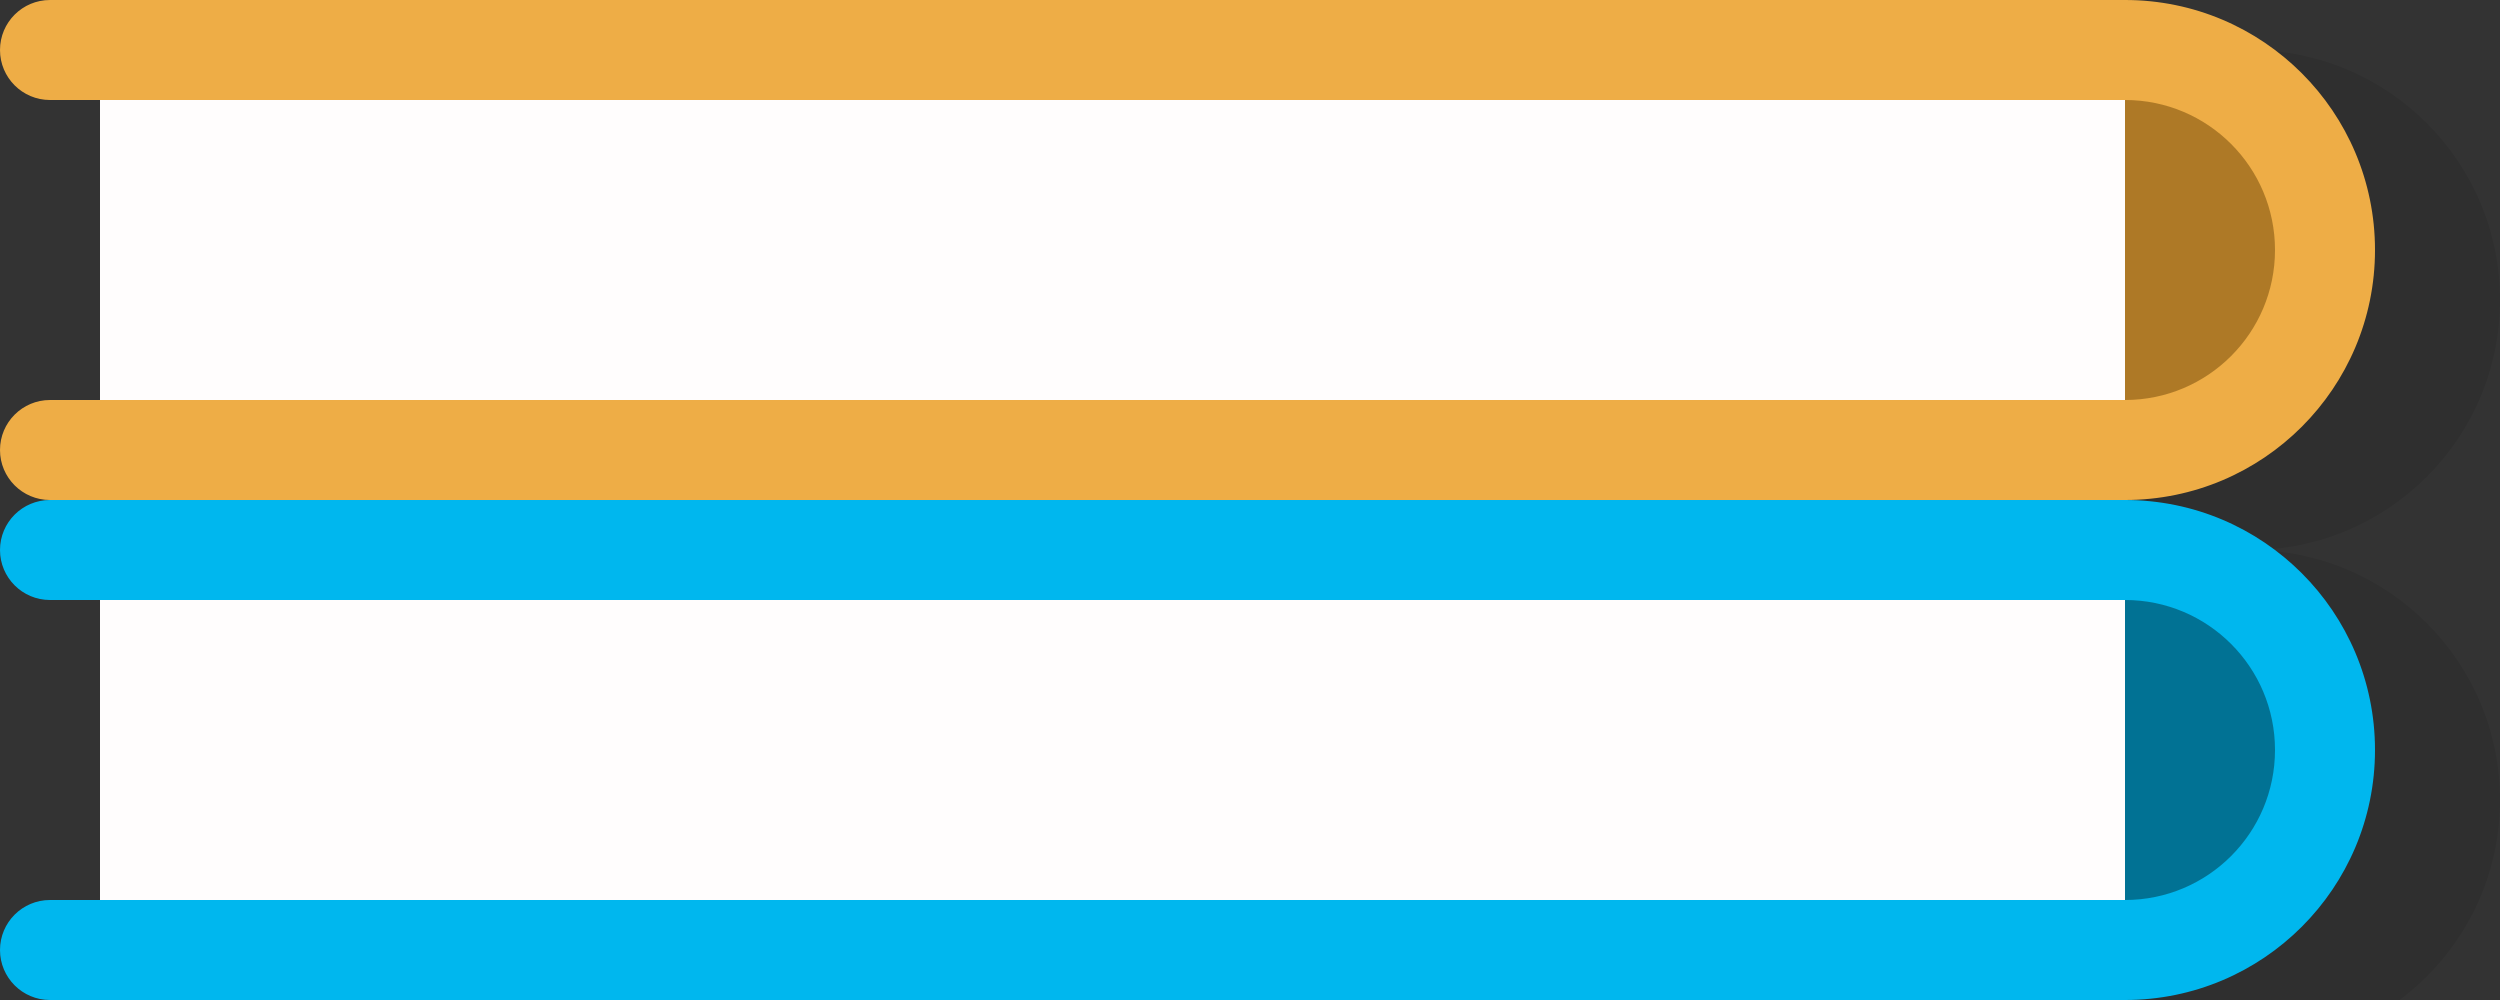 <svg xmlns="http://www.w3.org/2000/svg" xmlns:xlink="http://www.w3.org/1999/xlink" preserveAspectRatio="xMidYMid" width="100" height="40" viewBox="0 0 100 40">
  <rect x="0" y="0" width="100" height="40" fill="#333333" stroke="none"/>
  <defs>
    <style>
      .cls-1 {
        fill: #000;
        opacity: 0.08;
      }

      .cls-1, .cls-4, .cls-6 {
        fill-rule: evenodd;
      }

      .cls-2 {
        fill: #017294;
      }

      .cls-3 {
        fill: #fffdfd;
      }

      .cls-4 {
        fill: #00b7ee;
      }

      .cls-5 {
        fill: #ae7926;
      }

      .cls-6 {
        fill: #eead46;
      }
    </style>
  </defs>
  <g>
    <path d="M90.000,22.000 C95.523,22.000 100.000,26.477 100.000,32.000 C100.000,35.277 98.417,38.176 95.982,40.000 L28.000,40.000 L28.000,2.000 L42.000,2.000 L80.000,2.000 L90.000,2.000 C95.523,2.000 100.000,6.477 100.000,12.000 C100.000,17.523 95.523,22.000 90.000,22.000 Z" class="cls-1"/>
    <circle cx="85" cy="30" r="7" class="cls-2"/>
    <rect x="4" y="23" width="81" height="14" class="cls-3"/>
    <path d="M85.000,40.000 L75.000,40.000 L37.000,40.000 L2.000,40.000 C0.895,40.000 -0.000,39.105 -0.000,38.000 C-0.000,36.895 0.895,36.000 2.000,36.000 L37.000,36.000 L75.000,36.000 L85.000,36.000 C88.314,36.000 91.000,33.314 91.000,30.000 C91.000,26.686 88.314,24.000 85.000,24.000 L75.000,24.000 L37.000,24.000 L2.000,24.000 C0.895,24.000 -0.000,23.105 -0.000,22.000 C-0.000,20.895 0.895,20.000 2.000,20.000 L37.000,20.000 L75.000,20.000 L85.000,20.000 C90.523,20.000 95.000,24.477 95.000,30.000 C95.000,35.523 90.523,40.000 85.000,40.000 Z" class="cls-4"/>
    <circle cx="85" cy="10" r="7" class="cls-5"/>
    <rect x="4" y="3" width="81" height="14" class="cls-3"/>
    <path d="M85.000,20.000 L75.000,20.000 L37.000,20.000 L2.000,20.000 C0.895,20.000 -0.000,19.105 -0.000,18.000 C-0.000,16.895 0.895,16.000 2.000,16.000 L37.000,16.000 L75.000,16.000 L85.000,16.000 C88.314,16.000 91.000,13.314 91.000,10.000 C91.000,6.686 88.314,4.000 85.000,4.000 L75.000,4.000 L37.000,4.000 L2.000,4.000 C0.895,4.000 -0.000,3.105 -0.000,2.000 C-0.000,0.895 0.895,0.000 2.000,0.000 L37.000,0.000 L75.000,0.000 L85.000,0.000 C90.523,0.000 95.000,4.477 95.000,10.000 C95.000,15.523 90.523,20.000 85.000,20.000 Z" class="cls-6"/>
  </g>
</svg>
